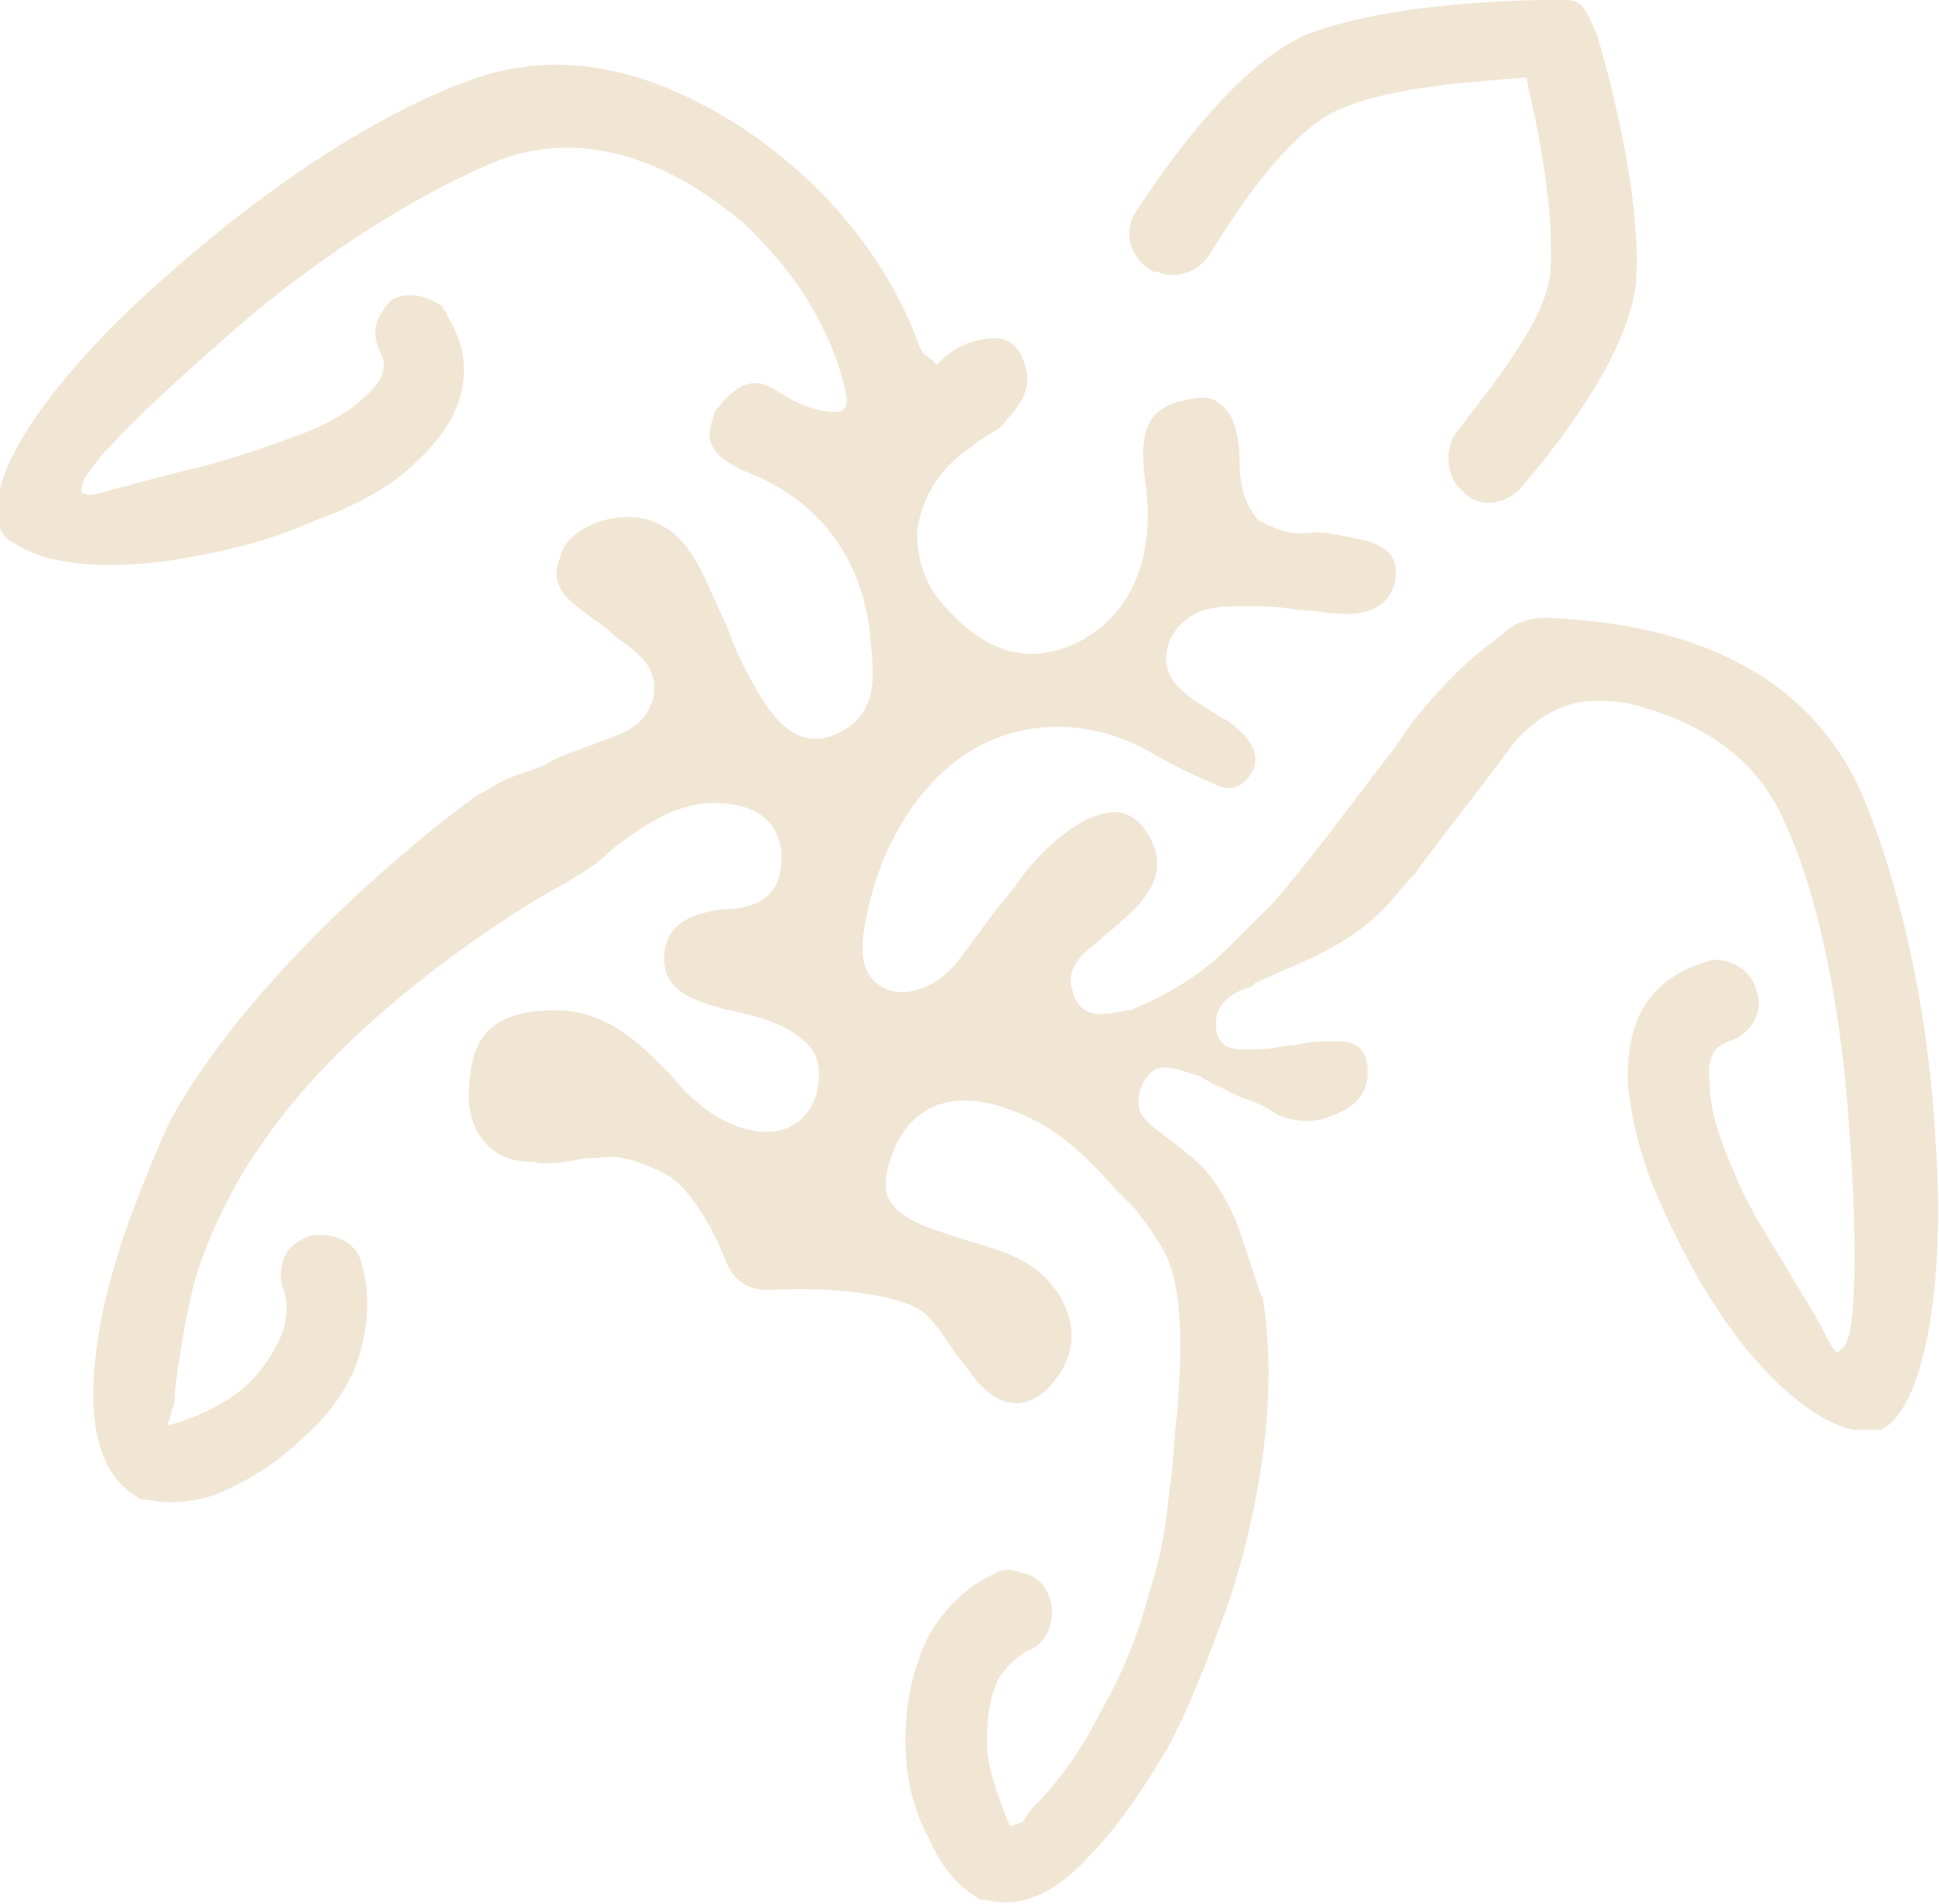 <?xml version="1.0" encoding="utf-8"?>
<!-- Generator: Adobe Illustrator 28.0.0, SVG Export Plug-In . SVG Version: 6.00 Build 0)  -->
<svg version="1.0" id="Capa_1" xmlns="http://www.w3.org/2000/svg" xmlns:xlink="http://www.w3.org/1999/xlink" x="0px" y="0px"
	 viewBox="0 0 49.9 49" style="enable-background:new 0 0 49.9 49;" xml:space="preserve">
<style type="text/css">
	.st0{fill:#F1E6D4;}
</style>
<g>
	<g>
		<path class="st0" d="M40,0c-0.4,0-4.1,0-6.4,0.9c-1.6,0.7-3.3,2.9-4.4,4.6c-0.3,0.5-0.1,1.2,0.5,1.5c0,0,0,0,0.1,0v0
			c0.5,0.2,1,0,1.3-0.4c0.9-1.5,2.2-3.3,3.4-3.8c1.4-0.6,3.6-0.7,4.7-0.8l0.1,0l0,0.1C39.6,3.4,40,5.4,39.9,7
			c-0.1,1.2-1.4,2.8-2.4,4.1c-0.3,0.4-0.3,1,0,1.4l0.1,0.1c0.4,0.5,1.1,0.4,1.5,0c1.3-1.5,2.8-3.6,3-5.3c0.2-2.5-1-6.4-1-6.4v0
			C40.8,0.2,40.7,0,40.3,0L40,0z"/>
	</g>
	<g>
		<path class="st0" d="M31.8,31.4c-0.5-1.1-0.9-1.4-1-1.5c-0.1-0.1-0.1-0.1-0.6-0.5c-0.7-0.5-0.9-0.7-0.9-1c0-0.1,0-0.3,0.1-0.5
			c0.1-0.2,0.3-0.4,0.4-0.4c0.3-0.1,0.7,0.1,1.1,0.2c0.1,0.1,0.2,0.1,0.3,0.2c0.3,0.1,0.6,0.3,0.9,0.4c0.3,0.1,0.5,0.2,0.8,0.4
			c0.5,0.2,1,0.2,1.4,0c0.6-0.2,0.9-0.6,0.9-1.1c0-0.7-0.4-0.8-0.8-0.8c-0.4,0-0.7,0-1.1,0.1c-0.3,0-0.5,0.1-0.8,0.1
			c0,0-0.1,0-0.2,0c-0.4,0-0.9,0.1-1-0.5c-0.1-0.7,0.5-1,0.9-1.1c0,0,0.1-0.1,0.1-0.1c1.3-0.6,2.3-0.9,3.3-1.9
			c0.3-0.3,0.5-0.6,0.8-0.9c0,0,0,0,0,0c0,0,0,0,0,0c0,0,0,0,0,0c0.8-1.1,1.7-2.2,2.5-3.3c0.3-0.4,0.8-0.8,1.3-1
			c0.5-0.2,1.1-0.2,1.7-0.1c1.6,0.4,3.2,1.2,4,3c0.9,1.9,1.5,4.9,1.7,8.1c0.1,1.2,0.3,5.3-0.2,5.5l-0.1,0.1l0,0
			c-0.1,0-0.2-0.2-0.4-0.6c-0.2-0.4-0.6-1-1-1.7c-0.5-0.8-1-1.6-1.3-2.4c-0.4-0.9-0.6-1.6-0.6-2.2c-0.1-0.8,0.2-1,0.5-1.1
			c0.6-0.2,0.9-0.8,0.7-1.3c-0.1-0.5-0.6-0.8-1.1-0.8c0,0,0,0,0,0c-1.6,0.4-2.3,1.5-2.2,3.3c0.1,0.8,0.3,1.8,0.8,2.9
			c0.4,0.9,0.9,1.9,1.5,2.8c1.1,1.7,2.5,2.9,3.5,3.1c0.2,0,0.4,0,0.6,0c0,0,0.1,0,0.1,0l0,0c1.1-0.5,1.7-3.7,1.4-7.6
			c-0.2-3.5-1-6.7-1.9-8.8c-1.7-3.8-5.7-4.4-8.1-4.5c-0.4,0-0.8,0.1-1.1,0.4c-0.4,0.3-0.8,0.6-1.2,1c-0.7,0.7-1.2,1.3-1.5,1.8
			c0,0,0,0,0,0c-1,1.3-2.7,3.6-3.4,4.3c-0.2,0.2-0.4,0.4-0.6,0.6c-0.8,0.8-1.3,1.3-2.9,2l-0.1,0c-0.5,0.1-1.2,0.3-1.4-0.5
			c-0.2-0.6,0.3-1,0.7-1.3c0,0,0.1-0.1,0.1-0.1c1.1-0.9,1.8-1.6,1.1-2.7c-0.2-0.3-0.5-0.5-0.8-0.5c-0.6,0-1.4,0.5-2.1,1.3
			c-0.3,0.3-0.5,0.7-0.8,1c-0.4,0.5-0.8,1.1-1.2,1.6c-0.6,0.7-1.4,0.9-1.9,0.6c-0.7-0.4-0.5-1.3-0.4-1.8c0.4-2.1,1.6-3.8,3.1-4.5
			c1.3-0.6,2.8-0.5,4.1,0.2c0.5,0.3,1.1,0.6,1.8,0.9c0.2,0.1,0.6,0.2,0.9-0.3c0.2-0.3,0.1-0.7-0.2-1c-0.1-0.1-0.3-0.3-0.5-0.4
			c-0.2-0.1-0.3-0.2-0.5-0.3c-0.1-0.1-0.2-0.1-0.3-0.2c-0.4-0.3-0.9-0.7-0.6-1.5c0.4-0.9,1.3-0.9,1.8-0.9c0.5,0,1,0,1.5,0.1
			c0.4,0,0.8,0.1,1.2,0.1c0.7,0,1.1-0.2,1.3-0.8c0.1-0.6-0.1-0.9-0.8-1.1c-0.5-0.1-0.9-0.2-1.3-0.2c-0.6,0.1-1-0.1-1.4-0.3
			c-0.3-0.3-0.5-0.8-0.5-1.5c0-0.8-0.2-1.3-0.5-1.5c-0.2-0.2-0.5-0.2-0.9-0.1c-1.1,0.2-1.2,1-1,2.3c0.2,1.8-0.4,3.2-1.7,3.9
			c-1.2,0.6-2.3,0.4-3.4-0.8c-0.6-0.6-0.8-1.3-0.8-2c0.1-0.8,0.5-1.6,1.4-2.2c0.1-0.1,0.3-0.2,0.4-0.3c0.2-0.1,0.4-0.2,0.5-0.4
			c0.5-0.5,0.7-1,0.4-1.6c-0.2-0.5-0.6-0.6-1.3-0.4c-0.3,0.1-0.6,0.3-0.7,0.4c-0.1,0.1-0.1,0.1-0.2,0.2C24,9.2,23.8,9.2,23.7,9
			c-0.1-0.2-0.1-0.3-0.2-0.5c0,0,0,0,0,0c-0.9-2.2-2.6-4.1-4.7-5.4c-1.8-1.1-4.2-2-6.8-1c-2.2,0.8-5,2.6-7.6,4.9
			c-3,2.6-4.8,5.2-4.4,6.4l0,0.1c0,0,0,0.1,0,0.1c0.1,0.2,0.2,0.3,0.4,0.4c0.9,0.6,2.7,0.7,4.7,0.3c1.1-0.2,2.1-0.5,3-0.9
			c1.1-0.4,2-0.9,2.6-1.5c1.3-1.2,1.6-2.5,0.8-3.8c0-0.1-0.1-0.1-0.1-0.2c-0.4-0.3-0.9-0.4-1.3-0.2C10,7.8,9.8,8,9.7,8.3
			c-0.1,0.3,0,0.6,0.1,0.8c0.1,0.2,0.2,0.6-0.4,1.1c-0.4,0.4-1.1,0.8-2,1.1c-0.8,0.3-1.7,0.6-2.6,0.8c-0.8,0.2-1.5,0.4-1.9,0.5
			c-0.4,0.1-0.6,0.2-0.7,0.1H2.1l0-0.1c-0.1-0.6,2.9-3.2,3.8-4c2.4-2.1,5-3.7,7-4.5c2.5-0.9,4.8,0.4,6.3,1.7c0.5,0.5,1.4,1.4,2,2.7
			c0.3,0.6,0.5,1.2,0.6,1.8c0,0.2-0.1,0.3-0.3,0.3c-0.5,0-1-0.2-1.6-0.6c-0.2-0.1-0.4-0.2-0.7-0.1c-0.3,0.1-0.6,0.4-0.8,0.7
			c-0.1,0.3-0.2,0.6-0.1,0.8c0.1,0.3,0.4,0.5,0.8,0.7c1.9,0.7,3.1,2.2,3.3,4.3l0,0.1c0.1,0.8,0.2,1.8-0.7,2.3
			c-1.2,0.7-1.9-0.5-2.2-1c-0.3-0.5-0.6-1.1-0.8-1.7c-0.2-0.4-0.4-0.9-0.6-1.3c-0.6-1.3-1.5-1.7-2.6-1.4c-0.6,0.2-1,0.5-1.1,1
			c-0.3,0.7,0.3,1.1,0.7,1.4c0.1,0.1,0.3,0.2,0.4,0.3c0.2,0.1,0.3,0.3,0.5,0.4c0.4,0.3,1,0.7,0.8,1.5c-0.2,0.7-0.8,0.9-1.4,1.1
			c-0.2,0.1-0.3,0.1-0.5,0.2c-0.3,0.1-0.6,0.2-0.9,0.4c-0.5,0.2-1,0.3-1.4,0.6c-0.2,0.1-0.4,0.2-0.5,0.3c0,0,0,0,0,0
			c-0.7,0.5-5.4,4.1-7.7,8.2C3.7,30.3,3.1,32,3,32.4c-0.4,1.3-0.6,2.5-0.6,3.5c0,1.3,0.4,2.2,1.1,2.6c0.1,0.1,0.2,0.1,0.3,0.1
			c0.5,0.1,1.2,0.1,1.9-0.2c0.7-0.3,1.5-0.8,2.1-1.4c0.8-0.7,1.3-1.5,1.5-2.3c0.2-0.8,0.2-1.5,0-2.2C9.2,32,8.6,31.7,8,31.8
			c-0.3,0.1-0.6,0.3-0.7,0.6c-0.1,0.3-0.1,0.6,0,0.8c0.1,0.3,0.1,0.6,0,1c-0.2,0.6-0.6,1.1-0.9,1.4c-0.4,0.4-1,0.7-1.5,0.9
			c-0.1,0-0.2,0.1-0.3,0.1l-0.3,0.1l0.1-0.3c0-0.1,0.1-0.2,0.1-0.5c0-0.2,0.2-1.7,0.5-2.9c0.5-1.7,1.4-3.1,1.7-3.5
			c2.4-3.6,7.1-6.4,7.9-6.8c0,0,0,0,0,0c0.3-0.2,0.7-0.4,1-0.7l0.1-0.1c0.9-0.7,1.9-1.4,3.1-1.2c0.9,0.1,1.4,0.7,1.3,1.6
			c-0.1,1-1,1.1-1.5,1.1c-0.7,0.1-1.4,0.3-1.5,1.1c-0.1,0.9,0.6,1.2,1.3,1.4c0.1,0,0.2,0.1,0.4,0.1c0.4,0.1,0.9,0.2,1.3,0.4
			c0.4,0.2,0.7,0.4,0.9,0.8c0.1,0.3,0.1,0.6,0,1c-0.2,0.6-0.8,1.2-2,0.8c-0.8-0.3-1.3-0.8-1.8-1.4c-0.1-0.1-0.2-0.2-0.2-0.2
			c-0.7-0.7-1.5-1.4-2.7-1.4c-1.4,0-2.1,0.5-2.2,1.7c-0.1,0.7,0,1.2,0.3,1.6c0.3,0.4,0.7,0.6,1.3,0.6c0.4,0.1,0.9,0,1.4-0.1
			c0.1,0,0.2,0,0.3,0c0.6-0.1,1,0.1,1.5,0.3l0.2,0.1c0.6,0.3,1.2,1.3,1.6,2.3c0.2,0.5,0.6,0.7,1.1,0.7c1.5-0.1,3.4,0.1,4,0.6
			c0.3,0.3,0.5,0.6,0.7,0.9c0.2,0.3,0.4,0.5,0.6,0.8c0.6,0.7,1.2,0.8,1.8,0.3c0.7-0.7,0.9-1.5,0.4-2.4c-0.6-1-1.5-1.2-2.5-1.5
			l-0.3-0.1c-0.6-0.2-1.3-0.4-1.6-0.9c-0.2-0.3-0.1-0.8,0.1-1.3c0.5-1.2,1.6-1.6,3.1-1c1.1,0.4,1.9,1.2,2.6,2
			c0.2,0.2,0.4,0.4,0.5,0.5c0,0,0.4,0.5,0.7,1c0.6,1,0.5,2.8,0.4,4.2c-0.1,0.8-0.1,1.5-0.2,2c-0.1,1-0.2,1.7-0.5,2.6
			c-0.2,0.8-0.6,2-1.3,3.2c-0.5,1-1.1,1.8-1.7,2.4c-0.2,0.2-0.2,0.3-0.3,0.4L26,47l-0.1-0.2c0-0.1-0.1-0.2-0.1-0.3
			c-0.2-0.5-0.4-1.1-0.4-1.7c0-0.7,0.1-1.2,0.3-1.6c0.2-0.3,0.4-0.5,0.7-0.7c0.3-0.1,0.5-0.3,0.6-0.6c0.1-0.3,0.1-0.6,0-0.8
			c-0.1-0.3-0.3-0.5-0.6-0.6c-0.1,0-0.3-0.1-0.4-0.1c-0.1,0-0.3,0-0.4,0.1c-0.7,0.3-1.3,0.9-1.7,1.6c-0.4,0.8-0.6,1.7-0.6,2.7
			c0,0.9,0.2,1.8,0.6,2.5c0.3,0.7,0.7,1.2,1.2,1.5c0.1,0.1,0.2,0.1,0.3,0.1c0.8,0.2,1.7-0.1,2.6-1.1c0.7-0.7,1.4-1.7,2.1-2.9
			c0.2-0.4,0.4-0.8,0.6-1.3c0.1-0.2,0.2-0.5,0.3-0.7c0,0,0.3-0.8,0.6-1.6c0.5-1.5,1.4-4.8,0.9-7.9C32.4,33.3,32.2,32.5,31.8,31.4z"
			/>
	</g>
</g>
</svg>

